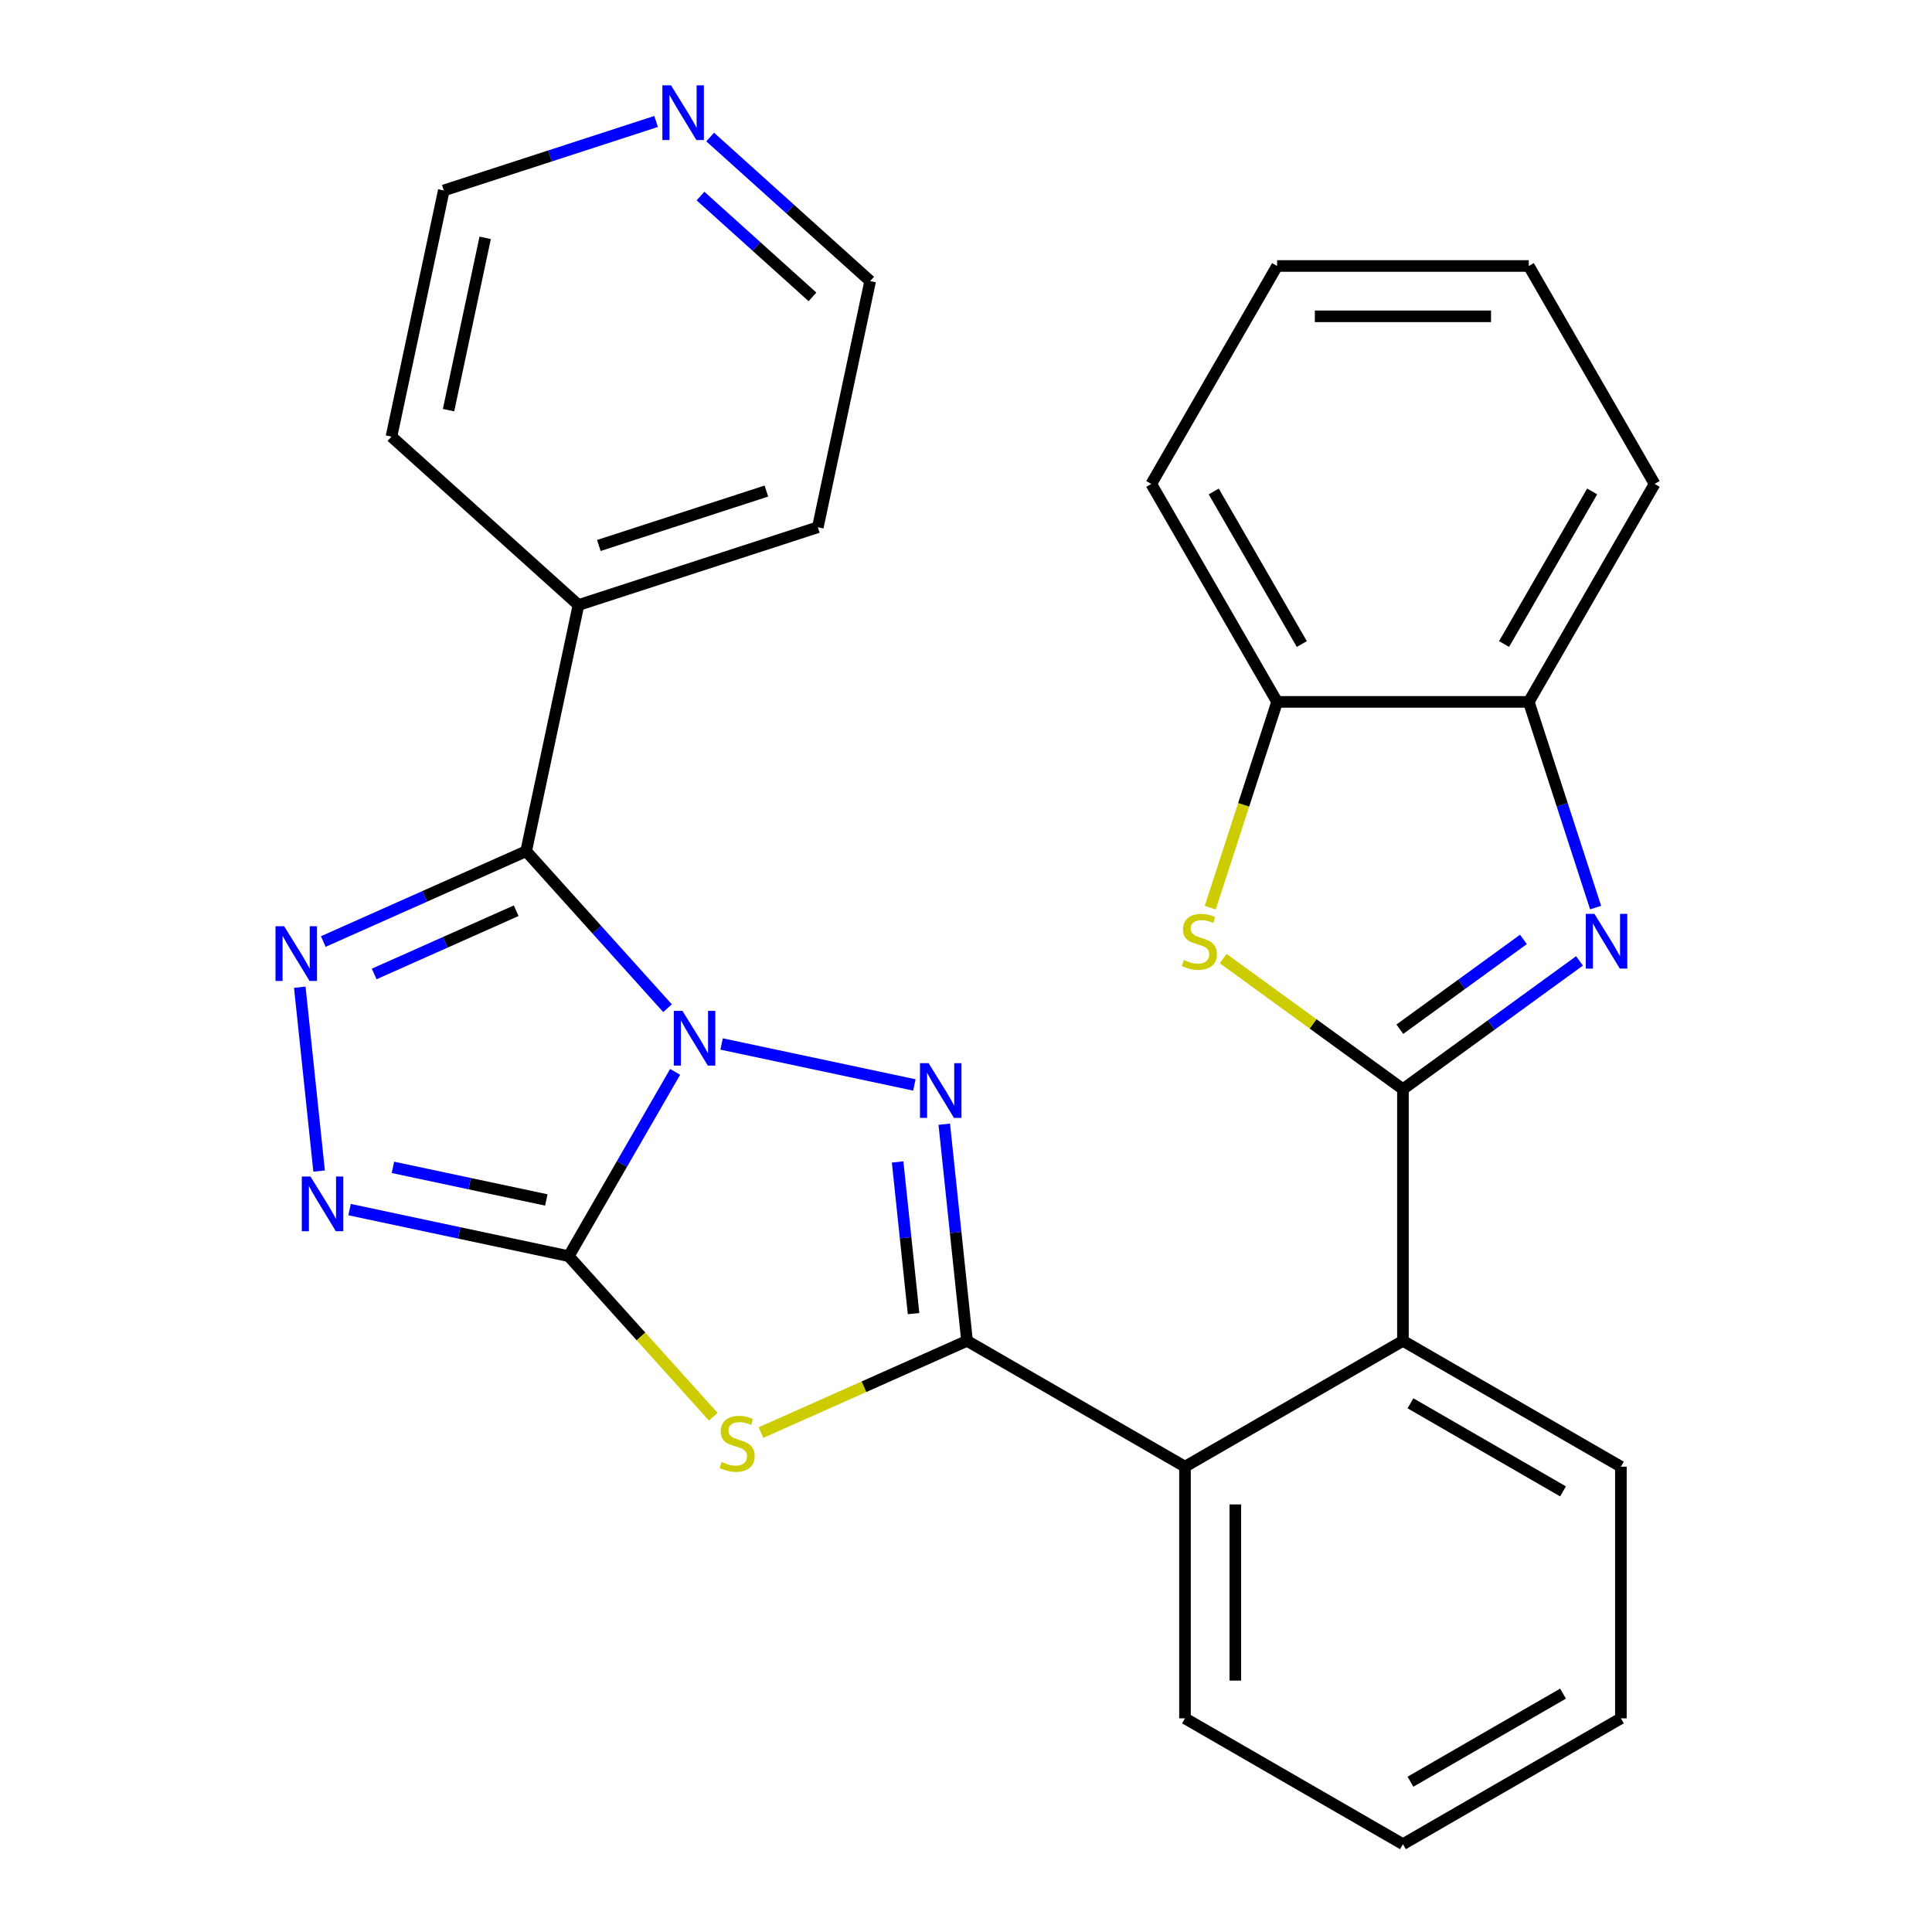 <?xml version='1.0' encoding='iso-8859-1'?>
<svg version='1.1' baseProfile='full'
              xmlns='http://www.w3.org/2000/svg'
                      xmlns:rdkit='http://www.rdkit.org/xml'
                      xmlns:xlink='http://www.w3.org/1999/xlink'
                  xml:space='preserve'
width='1000px' height='1000px' viewBox='0 0 1000 1000'>
<!-- END OF HEADER -->
<rect style='opacity:1.0;fill:#FFFFFF;stroke:none' width='1000' height='1000' x='0' y='0'> </rect>
<path class='bond-0' d='M 349.447,554.799 L 321.909,602.497' style='fill:none;fill-rule:evenodd;stroke:#0000FF;stroke-width:6px;stroke-linecap:butt;stroke-linejoin:miter;stroke-opacity:1' />
<path class='bond-0' d='M 321.909,602.497 L 294.371,650.195' style='fill:none;fill-rule:evenodd;stroke:#000000;stroke-width:6px;stroke-linecap:butt;stroke-linejoin:miter;stroke-opacity:1' />
<path class='bond-1' d='M 373.499,540.358 L 473.281,561.567' style='fill:none;fill-rule:evenodd;stroke:#0000FF;stroke-width:6px;stroke-linecap:butt;stroke-linejoin:miter;stroke-opacity:1' />
<path class='bond-4' d='M 345.506,521.838 L 308.922,481.208' style='fill:none;fill-rule:evenodd;stroke:#0000FF;stroke-width:6px;stroke-linecap:butt;stroke-linejoin:miter;stroke-opacity:1' />
<path class='bond-4' d='M 308.922,481.208 L 272.339,440.578' style='fill:none;fill-rule:evenodd;stroke:#000000;stroke-width:6px;stroke-linecap:butt;stroke-linejoin:miter;stroke-opacity:1' />
<path class='bond-2' d='M 294.371,650.195 L 331.784,691.747' style='fill:none;fill-rule:evenodd;stroke:#000000;stroke-width:6px;stroke-linecap:butt;stroke-linejoin:miter;stroke-opacity:1' />
<path class='bond-2' d='M 331.784,691.747 L 369.198,733.299' style='fill:none;fill-rule:evenodd;stroke:#CCCC00;stroke-width:6px;stroke-linecap:butt;stroke-linejoin:miter;stroke-opacity:1' />
<path class='bond-7' d='M 294.371,650.195 L 237.66,638.141' style='fill:none;fill-rule:evenodd;stroke:#000000;stroke-width:6px;stroke-linecap:butt;stroke-linejoin:miter;stroke-opacity:1' />
<path class='bond-7' d='M 237.66,638.141 L 180.949,626.087' style='fill:none;fill-rule:evenodd;stroke:#0000FF;stroke-width:6px;stroke-linecap:butt;stroke-linejoin:miter;stroke-opacity:1' />
<path class='bond-7' d='M 282.774,621.095 L 243.077,612.657' style='fill:none;fill-rule:evenodd;stroke:#000000;stroke-width:6px;stroke-linecap:butt;stroke-linejoin:miter;stroke-opacity:1' />
<path class='bond-7' d='M 243.077,612.657 L 203.379,604.219' style='fill:none;fill-rule:evenodd;stroke:#0000FF;stroke-width:6px;stroke-linecap:butt;stroke-linejoin:miter;stroke-opacity:1' />
<path class='bond-3' d='M 488.751,581.883 L 494.644,637.95' style='fill:none;fill-rule:evenodd;stroke:#0000FF;stroke-width:6px;stroke-linecap:butt;stroke-linejoin:miter;stroke-opacity:1' />
<path class='bond-3' d='M 494.644,637.95 L 500.537,694.017' style='fill:none;fill-rule:evenodd;stroke:#000000;stroke-width:6px;stroke-linecap:butt;stroke-linejoin:miter;stroke-opacity:1' />
<path class='bond-3' d='M 464.609,601.426 L 468.734,640.673' style='fill:none;fill-rule:evenodd;stroke:#0000FF;stroke-width:6px;stroke-linecap:butt;stroke-linejoin:miter;stroke-opacity:1' />
<path class='bond-3' d='M 468.734,640.673 L 472.859,679.92' style='fill:none;fill-rule:evenodd;stroke:#000000;stroke-width:6px;stroke-linecap:butt;stroke-linejoin:miter;stroke-opacity:1' />
<path class='bond-28' d='M 393.871,741.508 L 447.204,717.762' style='fill:none;fill-rule:evenodd;stroke:#CCCC00;stroke-width:6px;stroke-linecap:butt;stroke-linejoin:miter;stroke-opacity:1' />
<path class='bond-28' d='M 447.204,717.762 L 500.537,694.017' style='fill:none;fill-rule:evenodd;stroke:#000000;stroke-width:6px;stroke-linecap:butt;stroke-linejoin:miter;stroke-opacity:1' />
<path class='bond-10' d='M 500.537,694.017 L 613.349,759.149' style='fill:none;fill-rule:evenodd;stroke:#000000;stroke-width:6px;stroke-linecap:butt;stroke-linejoin:miter;stroke-opacity:1' />
<path class='bond-6' d='M 272.339,440.578 L 219.836,463.953' style='fill:none;fill-rule:evenodd;stroke:#000000;stroke-width:6px;stroke-linecap:butt;stroke-linejoin:miter;stroke-opacity:1' />
<path class='bond-6' d='M 219.836,463.953 L 167.333,487.329' style='fill:none;fill-rule:evenodd;stroke:#0000FF;stroke-width:6px;stroke-linecap:butt;stroke-linejoin:miter;stroke-opacity:1' />
<path class='bond-6' d='M 267.185,471.391 L 230.433,487.754' style='fill:none;fill-rule:evenodd;stroke:#000000;stroke-width:6px;stroke-linecap:butt;stroke-linejoin:miter;stroke-opacity:1' />
<path class='bond-6' d='M 230.433,487.754 L 193.681,504.117' style='fill:none;fill-rule:evenodd;stroke:#0000FF;stroke-width:6px;stroke-linecap:butt;stroke-linejoin:miter;stroke-opacity:1' />
<path class='bond-14' d='M 272.339,440.578 L 299.422,313.16' style='fill:none;fill-rule:evenodd;stroke:#000000;stroke-width:6px;stroke-linecap:butt;stroke-linejoin:miter;stroke-opacity:1' />
<path class='bond-5' d='M 726.161,563.753 L 726.161,694.017' style='fill:none;fill-rule:evenodd;stroke:#000000;stroke-width:6px;stroke-linecap:butt;stroke-linejoin:miter;stroke-opacity:1' />
<path class='bond-8' d='M 726.161,563.753 L 771.856,530.554' style='fill:none;fill-rule:evenodd;stroke:#000000;stroke-width:6px;stroke-linecap:butt;stroke-linejoin:miter;stroke-opacity:1' />
<path class='bond-8' d='M 771.856,530.554 L 817.55,497.354' style='fill:none;fill-rule:evenodd;stroke:#0000FF;stroke-width:6px;stroke-linecap:butt;stroke-linejoin:miter;stroke-opacity:1' />
<path class='bond-8' d='M 724.556,532.716 L 756.542,509.476' style='fill:none;fill-rule:evenodd;stroke:#000000;stroke-width:6px;stroke-linecap:butt;stroke-linejoin:miter;stroke-opacity:1' />
<path class='bond-8' d='M 756.542,509.476 L 788.528,486.237' style='fill:none;fill-rule:evenodd;stroke:#0000FF;stroke-width:6px;stroke-linecap:butt;stroke-linejoin:miter;stroke-opacity:1' />
<path class='bond-9' d='M 726.161,563.753 L 679.636,529.951' style='fill:none;fill-rule:evenodd;stroke:#000000;stroke-width:6px;stroke-linecap:butt;stroke-linejoin:miter;stroke-opacity:1' />
<path class='bond-9' d='M 679.636,529.951 L 633.112,496.148' style='fill:none;fill-rule:evenodd;stroke:#CCCC00;stroke-width:6px;stroke-linecap:butt;stroke-linejoin:miter;stroke-opacity:1' />
<path class='bond-29' d='M 155.167,510.978 L 165.168,606.133' style='fill:none;fill-rule:evenodd;stroke:#0000FF;stroke-width:6px;stroke-linecap:butt;stroke-linejoin:miter;stroke-opacity:1' />
<path class='bond-12' d='M 825.888,469.769 L 808.59,416.533' style='fill:none;fill-rule:evenodd;stroke:#0000FF;stroke-width:6px;stroke-linecap:butt;stroke-linejoin:miter;stroke-opacity:1' />
<path class='bond-12' d='M 808.59,416.533 L 791.293,363.297' style='fill:none;fill-rule:evenodd;stroke:#000000;stroke-width:6px;stroke-linecap:butt;stroke-linejoin:miter;stroke-opacity:1' />
<path class='bond-13' d='M 626.421,469.809 L 643.725,416.553' style='fill:none;fill-rule:evenodd;stroke:#CCCC00;stroke-width:6px;stroke-linecap:butt;stroke-linejoin:miter;stroke-opacity:1' />
<path class='bond-13' d='M 643.725,416.553 L 661.029,363.297' style='fill:none;fill-rule:evenodd;stroke:#000000;stroke-width:6px;stroke-linecap:butt;stroke-linejoin:miter;stroke-opacity:1' />
<path class='bond-11' d='M 613.349,759.149 L 726.161,694.017' style='fill:none;fill-rule:evenodd;stroke:#000000;stroke-width:6px;stroke-linecap:butt;stroke-linejoin:miter;stroke-opacity:1' />
<path class='bond-16' d='M 613.349,759.149 L 613.349,889.413' style='fill:none;fill-rule:evenodd;stroke:#000000;stroke-width:6px;stroke-linecap:butt;stroke-linejoin:miter;stroke-opacity:1' />
<path class='bond-16' d='M 639.402,778.689 L 639.402,869.874' style='fill:none;fill-rule:evenodd;stroke:#000000;stroke-width:6px;stroke-linecap:butt;stroke-linejoin:miter;stroke-opacity:1' />
<path class='bond-17' d='M 726.161,694.017 L 838.973,759.149' style='fill:none;fill-rule:evenodd;stroke:#000000;stroke-width:6px;stroke-linecap:butt;stroke-linejoin:miter;stroke-opacity:1' />
<path class='bond-17' d='M 730.056,726.349 L 809.025,771.942' style='fill:none;fill-rule:evenodd;stroke:#000000;stroke-width:6px;stroke-linecap:butt;stroke-linejoin:miter;stroke-opacity:1' />
<path class='bond-18' d='M 791.293,363.297 L 856.425,250.485' style='fill:none;fill-rule:evenodd;stroke:#000000;stroke-width:6px;stroke-linecap:butt;stroke-linejoin:miter;stroke-opacity:1' />
<path class='bond-18' d='M 778.5,333.348 L 824.093,254.38' style='fill:none;fill-rule:evenodd;stroke:#000000;stroke-width:6px;stroke-linecap:butt;stroke-linejoin:miter;stroke-opacity:1' />
<path class='bond-32' d='M 791.293,363.297 L 661.029,363.297' style='fill:none;fill-rule:evenodd;stroke:#000000;stroke-width:6px;stroke-linecap:butt;stroke-linejoin:miter;stroke-opacity:1' />
<path class='bond-19' d='M 661.029,363.297 L 595.897,250.485' style='fill:none;fill-rule:evenodd;stroke:#000000;stroke-width:6px;stroke-linecap:butt;stroke-linejoin:miter;stroke-opacity:1' />
<path class='bond-19' d='M 673.821,333.348 L 628.229,254.38' style='fill:none;fill-rule:evenodd;stroke:#000000;stroke-width:6px;stroke-linecap:butt;stroke-linejoin:miter;stroke-opacity:1' />
<path class='bond-22' d='M 299.422,313.16 L 202.617,225.996' style='fill:none;fill-rule:evenodd;stroke:#000000;stroke-width:6px;stroke-linecap:butt;stroke-linejoin:miter;stroke-opacity:1' />
<path class='bond-23' d='M 299.422,313.16 L 423.311,272.906' style='fill:none;fill-rule:evenodd;stroke:#000000;stroke-width:6px;stroke-linecap:butt;stroke-linejoin:miter;stroke-opacity:1' />
<path class='bond-23' d='M 309.955,282.344 L 396.677,254.167' style='fill:none;fill-rule:evenodd;stroke:#000000;stroke-width:6px;stroke-linecap:butt;stroke-linejoin:miter;stroke-opacity:1' />
<path class='bond-15' d='M 367.586,70.927 L 408.99,108.208' style='fill:none;fill-rule:evenodd;stroke:#0000FF;stroke-width:6px;stroke-linecap:butt;stroke-linejoin:miter;stroke-opacity:1' />
<path class='bond-15' d='M 408.99,108.208 L 450.394,145.489' style='fill:none;fill-rule:evenodd;stroke:#000000;stroke-width:6px;stroke-linecap:butt;stroke-linejoin:miter;stroke-opacity:1' />
<path class='bond-15' d='M 362.574,101.473 L 391.557,127.569' style='fill:none;fill-rule:evenodd;stroke:#0000FF;stroke-width:6px;stroke-linecap:butt;stroke-linejoin:miter;stroke-opacity:1' />
<path class='bond-15' d='M 391.557,127.569 L 420.54,153.665' style='fill:none;fill-rule:evenodd;stroke:#000000;stroke-width:6px;stroke-linecap:butt;stroke-linejoin:miter;stroke-opacity:1' />
<path class='bond-30' d='M 339.593,62.873 L 284.647,80.725' style='fill:none;fill-rule:evenodd;stroke:#0000FF;stroke-width:6px;stroke-linecap:butt;stroke-linejoin:miter;stroke-opacity:1' />
<path class='bond-30' d='M 284.647,80.725 L 229.701,98.579' style='fill:none;fill-rule:evenodd;stroke:#000000;stroke-width:6px;stroke-linecap:butt;stroke-linejoin:miter;stroke-opacity:1' />
<path class='bond-25' d='M 613.349,889.413 L 726.161,954.545' style='fill:none;fill-rule:evenodd;stroke:#000000;stroke-width:6px;stroke-linecap:butt;stroke-linejoin:miter;stroke-opacity:1' />
<path class='bond-31' d='M 838.973,759.149 L 838.973,889.413' style='fill:none;fill-rule:evenodd;stroke:#000000;stroke-width:6px;stroke-linecap:butt;stroke-linejoin:miter;stroke-opacity:1' />
<path class='bond-27' d='M 856.425,250.485 L 791.293,137.672' style='fill:none;fill-rule:evenodd;stroke:#000000;stroke-width:6px;stroke-linecap:butt;stroke-linejoin:miter;stroke-opacity:1' />
<path class='bond-26' d='M 595.897,250.485 L 661.029,137.672' style='fill:none;fill-rule:evenodd;stroke:#000000;stroke-width:6px;stroke-linecap:butt;stroke-linejoin:miter;stroke-opacity:1' />
<path class='bond-20' d='M 450.394,145.489 L 423.311,272.906' style='fill:none;fill-rule:evenodd;stroke:#000000;stroke-width:6px;stroke-linecap:butt;stroke-linejoin:miter;stroke-opacity:1' />
<path class='bond-21' d='M 229.701,98.579 L 202.617,225.996' style='fill:none;fill-rule:evenodd;stroke:#000000;stroke-width:6px;stroke-linecap:butt;stroke-linejoin:miter;stroke-opacity:1' />
<path class='bond-21' d='M 251.122,123.108 L 232.163,212.3' style='fill:none;fill-rule:evenodd;stroke:#000000;stroke-width:6px;stroke-linecap:butt;stroke-linejoin:miter;stroke-opacity:1' />
<path class='bond-24' d='M 838.973,889.413 L 726.161,954.545' style='fill:none;fill-rule:evenodd;stroke:#000000;stroke-width:6px;stroke-linecap:butt;stroke-linejoin:miter;stroke-opacity:1' />
<path class='bond-24' d='M 809.025,876.621 L 730.056,922.213' style='fill:none;fill-rule:evenodd;stroke:#000000;stroke-width:6px;stroke-linecap:butt;stroke-linejoin:miter;stroke-opacity:1' />
<path class='bond-33' d='M 661.029,137.672 L 791.293,137.672' style='fill:none;fill-rule:evenodd;stroke:#000000;stroke-width:6px;stroke-linecap:butt;stroke-linejoin:miter;stroke-opacity:1' />
<path class='bond-33' d='M 680.568,163.725 L 771.753,163.725' style='fill:none;fill-rule:evenodd;stroke:#000000;stroke-width:6px;stroke-linecap:butt;stroke-linejoin:miter;stroke-opacity:1' />
<path  class='atom-0' d='M 353.243 523.223
L 362.523 538.223
Q 363.443 539.703, 364.923 542.383
Q 366.403 545.063, 366.483 545.223
L 366.483 523.223
L 370.243 523.223
L 370.243 551.543
L 366.363 551.543
L 356.403 535.143
Q 355.243 533.223, 354.003 531.023
Q 352.803 528.823, 352.443 528.143
L 352.443 551.543
L 348.763 551.543
L 348.763 523.223
L 353.243 523.223
' fill='#0000FF'/>
<path  class='atom-2' d='M 480.66 550.306
L 489.94 565.306
Q 490.86 566.786, 492.34 569.466
Q 493.82 572.146, 493.9 572.306
L 493.9 550.306
L 497.66 550.306
L 497.66 578.626
L 493.78 578.626
L 483.82 562.226
Q 482.66 560.306, 481.42 558.106
Q 480.22 555.906, 479.86 555.226
L 479.86 578.626
L 476.18 578.626
L 476.18 550.306
L 480.66 550.306
' fill='#0000FF'/>
<path  class='atom-3' d='M 373.534 756.72
Q 373.854 756.84, 375.174 757.4
Q 376.494 757.96, 377.934 758.32
Q 379.414 758.64, 380.854 758.64
Q 383.534 758.64, 385.094 757.36
Q 386.654 756.04, 386.654 753.76
Q 386.654 752.2, 385.854 751.24
Q 385.094 750.28, 383.894 749.76
Q 382.694 749.24, 380.694 748.64
Q 378.174 747.88, 376.654 747.16
Q 375.174 746.44, 374.094 744.92
Q 373.054 743.4, 373.054 740.84
Q 373.054 737.28, 375.454 735.08
Q 377.894 732.88, 382.694 732.88
Q 385.974 732.88, 389.694 734.44
L 388.774 737.52
Q 385.374 736.12, 382.814 736.12
Q 380.054 736.12, 378.534 737.28
Q 377.014 738.4, 377.054 740.36
Q 377.054 741.88, 377.814 742.8
Q 378.614 743.72, 379.734 744.24
Q 380.894 744.76, 382.814 745.36
Q 385.374 746.16, 386.894 746.96
Q 388.414 747.76, 389.494 749.4
Q 390.614 751, 390.614 753.76
Q 390.614 757.68, 387.974 759.8
Q 385.374 761.88, 381.014 761.88
Q 378.494 761.88, 376.574 761.32
Q 374.694 760.8, 372.454 759.88
L 373.534 756.72
' fill='#CCCC00'/>
<path  class='atom-7' d='M 147.077 479.401
L 156.357 494.401
Q 157.277 495.881, 158.757 498.561
Q 160.237 501.241, 160.317 501.401
L 160.317 479.401
L 164.077 479.401
L 164.077 507.721
L 160.197 507.721
L 150.237 491.321
Q 149.077 489.401, 147.837 487.201
Q 146.637 485.001, 146.277 484.321
L 146.277 507.721
L 142.597 507.721
L 142.597 479.401
L 147.077 479.401
' fill='#0000FF'/>
<path  class='atom-8' d='M 160.693 608.952
L 169.973 623.952
Q 170.893 625.432, 172.373 628.112
Q 173.853 630.792, 173.933 630.952
L 173.933 608.952
L 177.693 608.952
L 177.693 637.272
L 173.813 637.272
L 163.853 620.872
Q 162.693 618.952, 161.453 616.752
Q 160.253 614.552, 159.893 613.872
L 159.893 637.272
L 156.213 637.272
L 156.213 608.952
L 160.693 608.952
' fill='#0000FF'/>
<path  class='atom-9' d='M 825.287 473.025
L 834.567 488.025
Q 835.487 489.505, 836.967 492.185
Q 838.447 494.865, 838.527 495.025
L 838.527 473.025
L 842.287 473.025
L 842.287 501.345
L 838.407 501.345
L 828.447 484.945
Q 827.287 483.025, 826.047 480.825
Q 824.847 478.625, 824.487 477.945
L 824.487 501.345
L 820.807 501.345
L 820.807 473.025
L 825.287 473.025
' fill='#0000FF'/>
<path  class='atom-10' d='M 612.775 496.905
Q 613.095 497.025, 614.415 497.585
Q 615.735 498.145, 617.175 498.505
Q 618.655 498.825, 620.095 498.825
Q 622.775 498.825, 624.335 497.545
Q 625.895 496.225, 625.895 493.945
Q 625.895 492.385, 625.095 491.425
Q 624.335 490.465, 623.135 489.945
Q 621.935 489.425, 619.935 488.825
Q 617.415 488.065, 615.895 487.345
Q 614.415 486.625, 613.335 485.105
Q 612.295 483.585, 612.295 481.025
Q 612.295 477.465, 614.695 475.265
Q 617.135 473.065, 621.935 473.065
Q 625.215 473.065, 628.935 474.625
L 628.015 477.705
Q 624.615 476.305, 622.055 476.305
Q 619.295 476.305, 617.775 477.465
Q 616.255 478.585, 616.295 480.545
Q 616.295 482.065, 617.055 482.985
Q 617.855 483.905, 618.975 484.425
Q 620.135 484.945, 622.055 485.545
Q 624.615 486.345, 626.135 487.145
Q 627.655 487.945, 628.735 489.585
Q 629.855 491.185, 629.855 493.945
Q 629.855 497.865, 627.215 499.985
Q 624.615 502.065, 620.255 502.065
Q 617.735 502.065, 615.815 501.505
Q 613.935 500.985, 611.695 500.065
L 612.775 496.905
' fill='#CCCC00'/>
<path  class='atom-16' d='M 347.329 44.165
L 356.609 59.165
Q 357.529 60.645, 359.009 63.325
Q 360.489 66.005, 360.569 66.165
L 360.569 44.165
L 364.329 44.165
L 364.329 72.485
L 360.449 72.485
L 350.489 56.085
Q 349.329 54.165, 348.089 51.965
Q 346.889 49.765, 346.529 49.085
L 346.529 72.485
L 342.849 72.485
L 342.849 44.165
L 347.329 44.165
' fill='#0000FF'/>
</svg>
